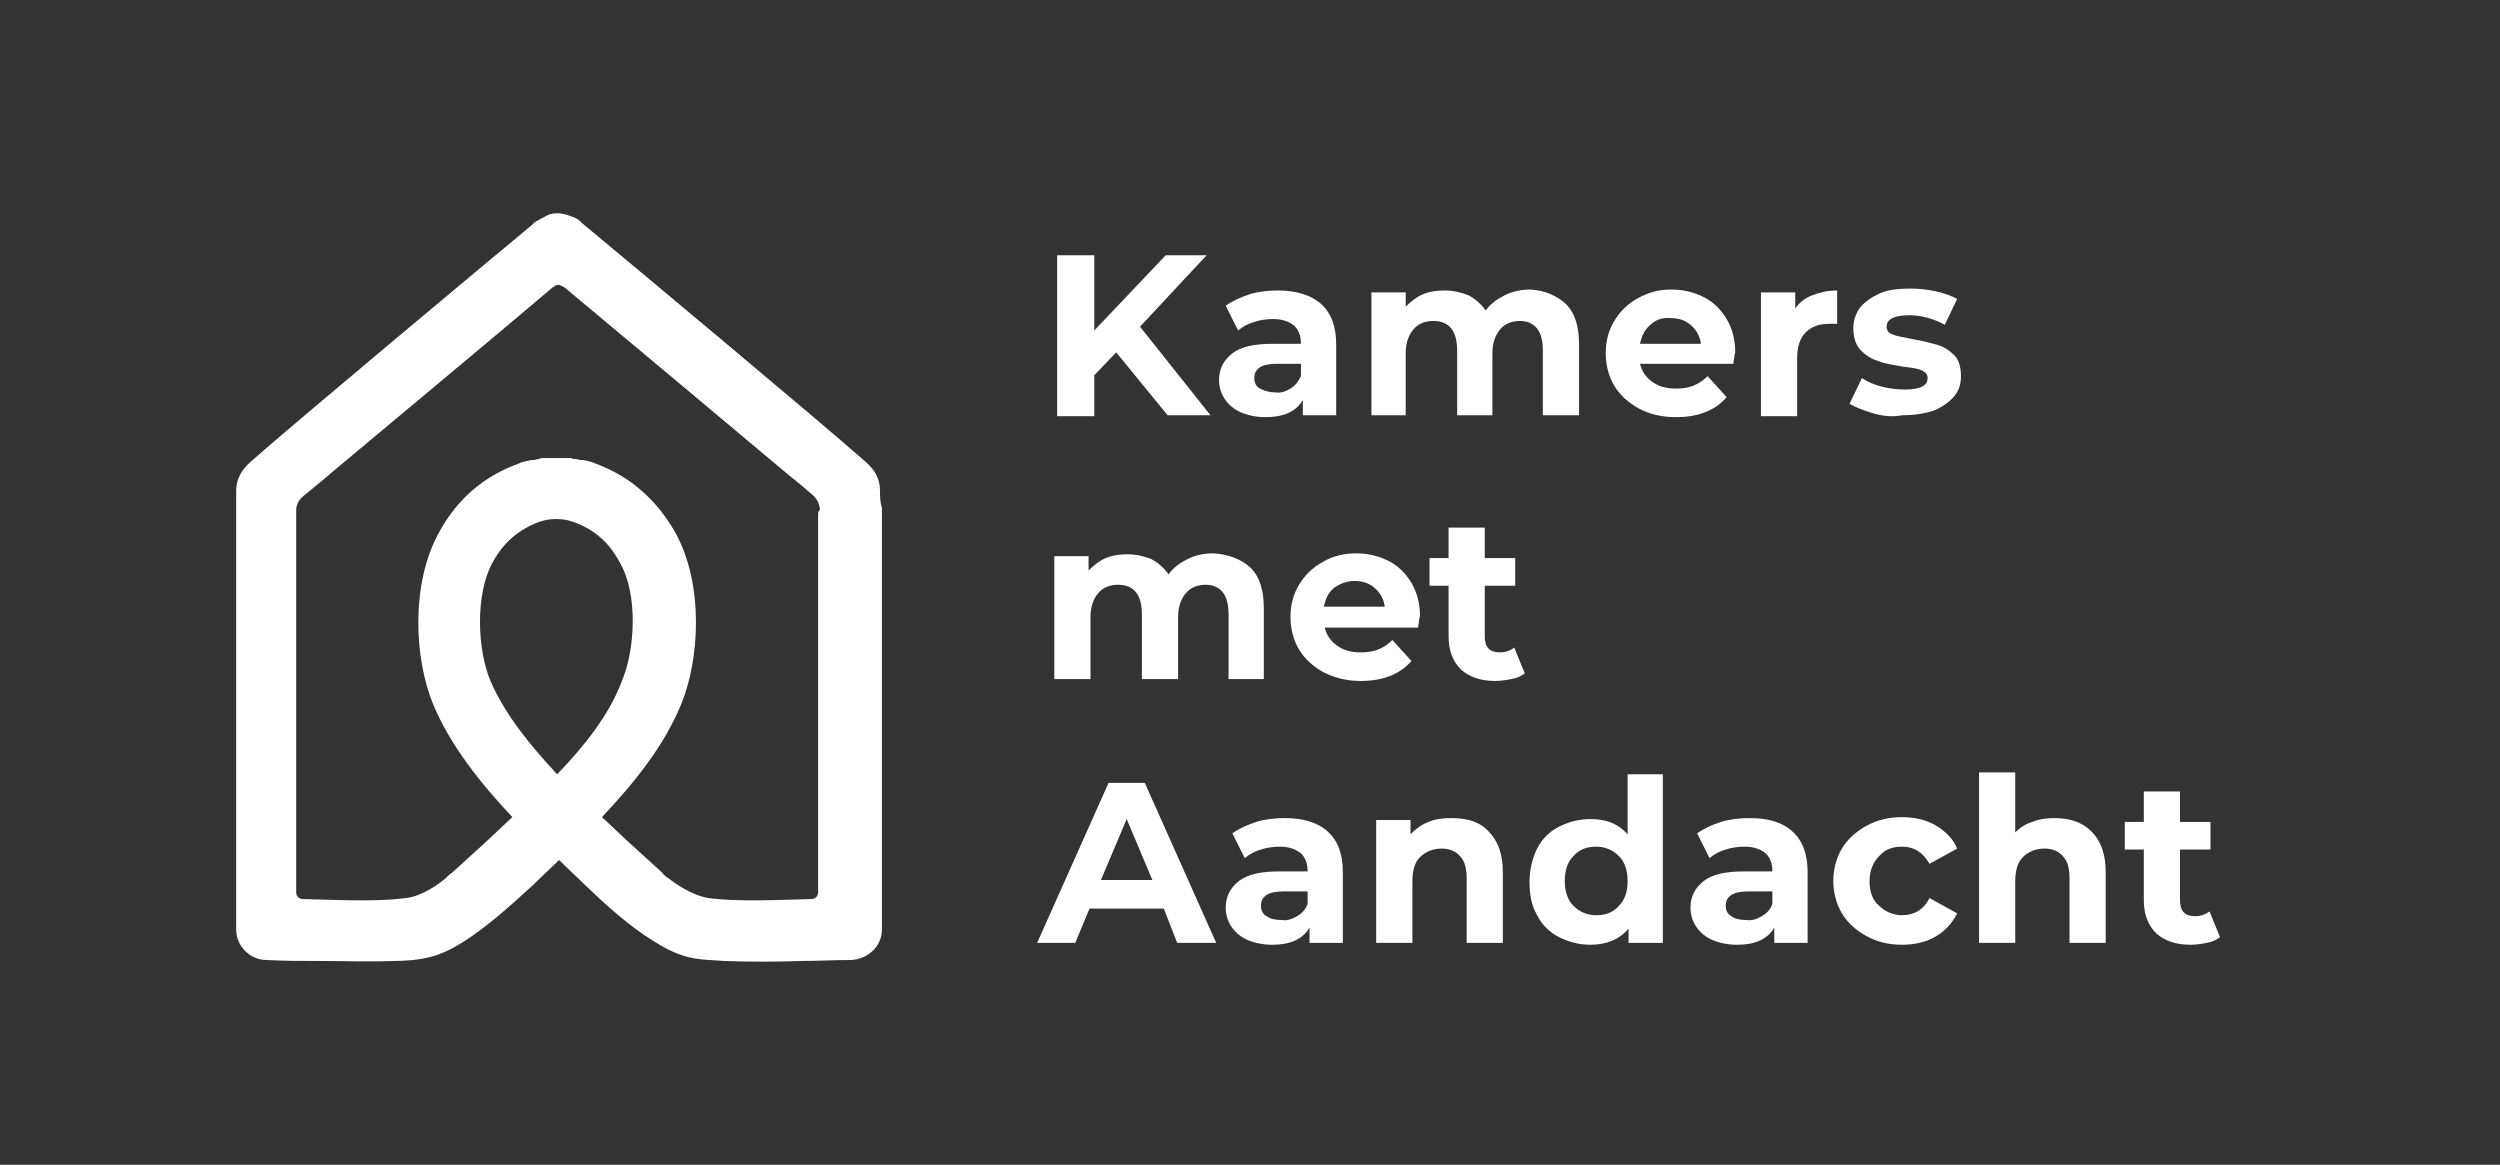 <?xml version="1.0" encoding="utf-8"?>
<!-- Generator: Adobe Illustrator 27.4.1, SVG Export Plug-In . SVG Version: 6.00 Build 0)  -->
<svg version="1.1" id="Laag_1" xmlns="http://www.w3.org/2000/svg" xmlns:xlink="http://www.w3.org/1999/xlink" x="0px" y="0px"
	 viewBox="0 0 262.5 122.3" style="enable-background:new 0 0 262.5 122.3;" xml:space="preserve">
<rect x="0" y="0" width="262.5" height="122.3" fill="#333333" stroke="none"/>
<style type="text/css">
	.st0{fill:white;}
</style>
<path fill="white" class="st0" d="M92.4,51.5c0-1.3-0.6-2.2-1.5-3c-5.1-4.5-25-21.1-29.7-25c-0.1-0.1-0.2-0.1-0.2-0.2c-0.3-0.3-0.7-0.5-1.1-0.6
	c-0.4-0.2-0.7-0.2-1.1-0.3c-0.1,0-0.1,0-0.2,0c-0.1,0-0.1,0-0.2,0c-0.4,0-0.8,0.1-1.1,0.3c-0.4,0.2-0.7,0.4-1.1,0.6
	c-0.1,0.1-0.2,0.1-0.2,0.2c-4.7,3.9-24.6,20.5-29.7,25c-0.9,0.8-1.5,1.8-1.5,3c0,0.6,0,1.2,0,1.8c0,2.7,0,39.9,0,44.3
	c0,1.8,1.5,3.2,3.2,3.2c1.8,0.1,3.5,0.1,5.3,0.1c2.7,0,5.4,0.1,8.1,0c1.2,0,2.5-0.1,3.7-0.4c1.3-0.3,2.6-1,3.7-1.7
	c2.6-1.7,4.9-3.8,7.2-5.9c0.9-0.9,1.8-1.7,2.7-2.6c0.9,0.9,1.8,1.7,2.7,2.6c2.2,2.1,4.6,4.3,7.2,5.9c1.1,0.7,2.4,1.4,3.7,1.7
	c1.2,0.3,2.4,0.3,3.7,0.4c2.7,0.1,5.4,0.1,8.1,0c1.8,0,3.5-0.1,5.3-0.1c1.7-0.1,3.2-1.4,3.2-3.2c0-4.3,0-41.5,0-44.3
	C92.4,52.7,92.4,52.1,92.4,51.5z M58.5,81.3c-2.8-3-5.5-6.3-7-9.8c-1.4-3.3-1.6-9.1,0.2-12.4c0.8-1.5,2.2-3.3,4.9-4.3
	c0.6-0.2,1.1-0.3,1.8-0.3s1.2,0.1,1.8,0.3c2.8,1,4.1,2.8,4.9,4.3c1.9,3.3,1.6,9.1,0.2,12.4C64,75,61.4,78.3,58.5,81.3z M85.9,54
	C85.9,54,85.9,54,85.9,54L85.9,54c0,2.7,0,29.5,0,37.8c0,0.9,0,1.5,0,1.9c0,0.4-0.3,0.7-0.7,0.7v0c-3.8,0.1-7.7,0.3-10.8-0.1
	c-1.8-0.3-3.6-1.6-4.1-2c-0.3-0.2-0.6-0.4-0.8-0.7c-1.1-1-2.2-2-3.3-3c-1-0.9-2-1.9-3-2.8c3.3-3.5,6.5-7.4,8.3-11.8
	c2-4.8,2.4-12.7-0.6-18.1c-2-3.5-4.8-5.9-8.3-7.2l0,0c-0.4-0.2-0.9-0.3-1.4-0.4c-0.1,0-0.1,0-0.2,0c-0.2,0-0.4-0.1-0.6-0.1
	c-0.1,0-0.3,0-0.4-0.1c-0.1,0-0.3,0-0.5,0c-0.3,0-0.6,0-1,0c0,0,0,0,0,0c0,0,0,0,0,0s0,0,0,0c0,0,0,0,0,0c-0.3,0-0.6,0-1,0
	c-0.2,0-0.3,0-0.5,0c-0.1,0-0.3,0-0.4,0.1c-0.2,0-0.4,0.1-0.6,0.1c-0.1,0-0.1,0-0.2,0c-0.5,0.1-1,0.2-1.4,0.4l0,0
	c-3.6,1.3-6.4,3.7-8.3,7.2c-3,5.4-2.6,13.3-0.6,18.1c1.8,4.3,5,8.3,8.3,11.8c-1,0.9-2,1.9-3,2.8c-1.1,1-2.2,2-3.3,3
	c-0.3,0.2-0.6,0.5-0.8,0.7c-0.5,0.4-2.3,1.8-4.1,2c-3.1,0.4-6.9,0.2-10.8,0.1v0c-0.4,0-0.7-0.3-0.7-0.7c0-0.4,0-1,0-1.9
	c0-8.3,0-35.2,0-37.8h0c0,0,0,0,0,0c0-0.1,0-0.3,0-0.4c0-0.7,0.3-1.2,1.1-1.8c1-0.8,1.7-1.4,3-2.5c4.4-3.7,16.8-14,22.8-19.1
	c0.2-0.1,0.4-0.3,0.6-0.3c0.2,0,0.5,0.2,0.7,0.3l0,0c6,5,18.3,15.3,22.7,19c1.3,1.1,2,1.6,3,2.5c0.8,0.6,1,1.1,1.1,1.8
	C85.9,53.7,85.9,53.9,85.9,54z"/>
<g>
	<path fill="white" class="st0" d="M117.2,37l-2.3,2.4v4.3h-3.9V26.8h3.9v7.9l7.5-7.9h4.3l-7,7.5l7.4,9.3h-4.5L117.2,37z"/>
	<path fill="white" class="st0" d="M138.7,31.9c1.1,1,1.6,2.4,1.6,4.3v7.4h-3.5V42c-0.7,1.2-2,1.8-3.9,1.8c-1,0-1.9-0.2-2.6-0.5s-1.3-0.8-1.7-1.4
		c-0.4-0.6-0.6-1.3-0.6-2c0-1.2,0.5-2.1,1.4-2.8c0.9-0.7,2.3-1,4.2-1h3c0-0.8-0.2-1.4-0.7-1.9c-0.5-0.4-1.2-0.7-2.2-0.7
		c-0.7,0-1.4,0.1-2,0.3c-0.7,0.2-1.2,0.5-1.7,0.9l-1.3-2.6c0.7-0.5,1.6-0.9,2.5-1.2c1-0.3,2-0.4,3-0.4
		C136.1,30.5,137.7,31,138.7,31.9z M135.5,40.8c0.5-0.3,0.8-0.7,1.1-1.3v-1.3H134c-1.5,0-2.3,0.5-2.3,1.5c0,0.5,0.2,0.9,0.6,1.1
		s0.9,0.4,1.6,0.4C134.5,41.3,135,41.1,135.5,40.8z"/>
	<path fill="white" class="st0" d="M164.4,31.9c1,1,1.4,2.4,1.4,4.3v7.4h-3.8v-6.8c0-1-0.2-1.8-0.6-2.3c-0.4-0.5-1-0.8-1.8-0.8
		c-0.9,0-1.6,0.3-2.1,0.9c-0.5,0.6-0.8,1.4-0.8,2.5v6.5H153v-6.8c0-2-0.8-3.1-2.5-3.1c-0.9,0-1.6,0.3-2.1,0.9
		c-0.5,0.6-0.8,1.4-0.8,2.5v6.5H144V30.7h3.6v1.5c0.5-0.5,1.1-1,1.8-1.3c0.7-0.3,1.5-0.4,2.3-0.4c0.9,0,1.7,0.2,2.5,0.5
		c0.7,0.4,1.3,0.9,1.8,1.6c0.5-0.7,1.2-1.2,2-1.6c0.8-0.4,1.7-0.6,2.7-0.6C162.2,30.5,163.4,31,164.4,31.9z"/>
	<path fill="white" class="st0" d="M182,38.2h-9.8c0.2,0.8,0.6,1.4,1.3,1.9c0.7,0.5,1.5,0.7,2.5,0.7c0.7,0,1.3-0.1,1.8-0.3c0.5-0.2,1-0.5,1.5-1
		l2,2.2c-1.2,1.4-3,2.1-5.3,2.1c-1.5,0-2.8-0.3-3.9-0.9c-1.1-0.6-2-1.4-2.6-2.4c-0.6-1-0.9-2.2-0.9-3.4c0-1.3,0.3-2.4,0.9-3.4
		c0.6-1,1.4-1.8,2.5-2.4c1.1-0.6,2.2-0.9,3.5-0.9c1.3,0,2.4,0.3,3.4,0.8c1,0.5,1.8,1.3,2.4,2.3c0.6,1,0.9,2.2,0.9,3.5
		C182.1,37.3,182.1,37.6,182,38.2z M173.3,34.1c-0.6,0.5-0.9,1.1-1.1,2h6.4c-0.1-0.8-0.5-1.5-1.1-2c-0.6-0.5-1.3-0.7-2.1-0.7
		C174.6,33.3,173.8,33.6,173.3,34.1z"/>
	<path fill="white" class="st0" d="M190.3,31c0.8-0.3,1.6-0.5,2.6-0.5V34c-0.4,0-0.7,0-0.8,0c-1.1,0-1.9,0.3-2.5,0.9c-0.6,0.6-0.9,1.5-0.9,2.7
		v6.1h-3.8V30.7h3.6v1.7C188.9,31.8,189.5,31.3,190.3,31z"/>
	<path fill="white" class="st0" d="M196.7,43.4c-1-0.3-1.8-0.6-2.5-1l1.3-2.7c0.6,0.4,1.3,0.7,2.1,0.9c0.8,0.2,1.6,0.3,2.4,0.3
		c1.6,0,2.4-0.4,2.4-1.2c0-0.4-0.2-0.6-0.6-0.8c-0.4-0.2-1.1-0.3-2-0.4c-1.1-0.2-1.9-0.3-2.6-0.6c-0.7-0.2-1.3-0.6-1.8-1.1
		c-0.5-0.5-0.8-1.3-0.8-2.3c0-0.8,0.2-1.5,0.7-2.2c0.5-0.6,1.2-1.1,2.1-1.5c0.9-0.4,2-0.5,3.2-0.5c0.9,0,1.8,0.1,2.7,0.3
		c0.9,0.2,1.7,0.5,2.2,0.8l-1.3,2.7c-1.1-0.6-2.4-1-3.7-1c-0.8,0-1.4,0.1-1.8,0.3c-0.4,0.2-0.6,0.5-0.6,0.9c0,0.4,0.2,0.7,0.6,0.8
		c0.4,0.2,1.1,0.3,2.1,0.5c1.1,0.2,1.9,0.4,2.6,0.6c0.7,0.2,1.3,0.6,1.8,1.1c0.5,0.5,0.7,1.3,0.7,2.2c0,0.8-0.2,1.5-0.7,2.1
		c-0.5,0.6-1.2,1.1-2.1,1.5c-0.9,0.3-2,0.5-3.3,0.5C198.7,43.8,197.7,43.7,196.7,43.4z"/>
</g>
<g>
	<path fill="white" class="st0" d="M131.3,59.6c1,1,1.4,2.4,1.4,4.3v7.4H129v-6.8c0-1-0.2-1.8-0.6-2.3c-0.4-0.5-1-0.8-1.8-0.8
		c-0.9,0-1.6,0.3-2.1,0.9c-0.5,0.6-0.8,1.4-0.8,2.5v6.5h-3.8v-6.8c0-2-0.8-3.1-2.5-3.1c-0.9,0-1.6,0.3-2.1,0.9
		c-0.5,0.6-0.8,1.4-0.8,2.5v6.5h-3.8V58.4h3.6v1.5c0.5-0.5,1.1-1,1.8-1.3c0.7-0.3,1.5-0.4,2.3-0.4c0.9,0,1.7,0.2,2.5,0.5
		c0.7,0.4,1.3,0.9,1.8,1.6c0.5-0.7,1.2-1.2,2-1.6c0.8-0.4,1.7-0.6,2.7-0.6C129,58.2,130.3,58.7,131.3,59.6z"/>
	<path fill="white" class="st0" d="M148.9,65.9h-9.8c0.2,0.8,0.6,1.4,1.3,1.9c0.7,0.5,1.5,0.7,2.5,0.7c0.7,0,1.3-0.1,1.8-0.3c0.5-0.2,1-0.5,1.5-1
		l2,2.2c-1.2,1.4-3,2.1-5.3,2.1c-1.5,0-2.7-0.3-3.9-0.9c-1.1-0.6-2-1.4-2.6-2.4c-0.6-1-0.9-2.2-0.9-3.4c0-1.3,0.3-2.4,0.9-3.4
		c0.6-1,1.4-1.8,2.5-2.4c1-0.6,2.2-0.9,3.5-0.9c1.3,0,2.4,0.3,3.4,0.8c1,0.5,1.8,1.3,2.4,2.3c0.6,1,0.9,2.2,0.9,3.5
		C149,64.9,149,65.3,148.9,65.9z M140.1,61.7c-0.6,0.5-0.9,1.1-1.1,2h6.4c-0.1-0.8-0.5-1.5-1.1-2c-0.6-0.5-1.3-0.7-2.1-0.7
		C141.4,61,140.7,61.3,140.1,61.7z"/>
	<path fill="white" class="st0" d="M160.1,70.7c-0.4,0.3-0.8,0.5-1.4,0.6c-0.5,0.1-1.1,0.2-1.7,0.2c-1.5,0-2.7-0.4-3.6-1.2
		c-0.8-0.8-1.3-1.9-1.3-3.5v-5.3h-2v-2.9h2v-3.2h3.8v3.2h3.2v2.9h-3.2v5.3c0,0.5,0.1,1,0.4,1.3c0.3,0.3,0.7,0.4,1.2,0.4
		c0.6,0,1.1-0.2,1.5-0.5L160.1,70.7z"/>
</g>
<g>
	<path fill="white" class="st0" d="M122.2,95.4h-7.8l-1.5,3.6h-4l7.5-16.8h3.8l7.5,16.8h-4.1L122.2,95.4z M121,92.4l-2.7-6.4l-2.7,6.4H121z"/>
	<path fill="white" class="st0" d="M139.4,87.3c1.1,1,1.6,2.4,1.6,4.3V99h-3.5v-1.6c-0.7,1.2-2,1.8-3.9,1.8c-1,0-1.9-0.2-2.6-0.5
		c-0.7-0.3-1.3-0.8-1.7-1.4c-0.4-0.6-0.6-1.3-0.6-2c0-1.2,0.5-2.1,1.4-2.8c0.9-0.7,2.3-1,4.2-1h3c0-0.8-0.2-1.4-0.7-1.9
		c-0.5-0.4-1.2-0.7-2.2-0.7c-0.7,0-1.4,0.1-2,0.3c-0.7,0.2-1.2,0.5-1.7,0.9l-1.3-2.6c0.7-0.5,1.6-0.9,2.5-1.2c1-0.3,2-0.4,3-0.4
		C136.7,85.9,138.3,86.3,139.4,87.3z M136.2,96.2c0.5-0.3,0.9-0.7,1.1-1.3v-1.3h-2.6c-1.5,0-2.3,0.5-2.3,1.5c0,0.5,0.2,0.9,0.6,1.1
		c0.4,0.3,0.9,0.4,1.6,0.4C135.1,96.7,135.7,96.5,136.2,96.2z"/>
	<path fill="white" class="st0" d="M156.3,87.3c1,1,1.5,2.4,1.5,4.3V99h-3.8v-6.8c0-1-0.2-1.8-0.7-2.3c-0.4-0.5-1.1-0.8-1.9-0.8
		c-0.9,0-1.7,0.3-2.3,0.9s-0.8,1.5-0.8,2.6V99h-3.8V86.1h3.6v1.5c0.5-0.5,1.1-1,1.9-1.3c0.7-0.3,1.5-0.4,2.4-0.4
		C154.1,85.9,155.4,86.3,156.3,87.3z"/>
	<path fill="white" class="st0" d="M174.6,81.1V99h-3.6v-1.5c-0.9,1.1-2.3,1.7-4,1.7c-1.2,0-2.3-0.3-3.3-0.8c-1-0.5-1.8-1.3-2.3-2.3
		c-0.6-1-0.8-2.2-0.8-3.5s0.3-2.5,0.8-3.5s1.3-1.8,2.3-2.3c1-0.5,2.1-0.8,3.3-0.8c1.7,0,2.9,0.5,3.9,1.6v-6.3H174.6z M170,95.1
		c0.6-0.6,0.9-1.5,0.9-2.6s-0.3-2-0.9-2.6c-0.6-0.6-1.4-1-2.4-1c-1,0-1.8,0.3-2.4,1c-0.6,0.6-0.9,1.5-0.9,2.6s0.3,2,0.9,2.6
		c0.6,0.6,1.4,1,2.4,1C168.6,96.1,169.4,95.8,170,95.1z"/>
	<path fill="white" class="st0" d="M188.2,87.3c1.1,1,1.6,2.4,1.6,4.3V99h-3.5v-1.6c-0.7,1.2-2,1.8-3.9,1.8c-1,0-1.9-0.2-2.6-0.5
		c-0.7-0.3-1.3-0.8-1.7-1.4c-0.4-0.6-0.6-1.3-0.6-2c0-1.2,0.5-2.1,1.4-2.8c0.9-0.7,2.3-1,4.2-1h3c0-0.8-0.2-1.4-0.7-1.9
		c-0.5-0.4-1.2-0.7-2.2-0.7c-0.7,0-1.4,0.1-2,0.3c-0.7,0.2-1.2,0.5-1.7,0.9l-1.3-2.6c0.7-0.5,1.6-0.9,2.5-1.2c1-0.3,2-0.4,3-0.4
		C185.6,85.9,187.1,86.3,188.2,87.3z M185,96.2c0.5-0.3,0.9-0.7,1.1-1.3v-1.3h-2.6c-1.5,0-2.3,0.5-2.3,1.5c0,0.5,0.2,0.9,0.6,1.1
		c0.4,0.3,0.9,0.4,1.6,0.4C183.9,96.7,184.5,96.5,185,96.2z"/>
	<path fill="white" class="st0" d="M196,98.3c-1.1-0.6-2-1.4-2.6-2.4c-0.6-1-0.9-2.2-0.9-3.4s0.3-2.4,0.9-3.4c0.6-1,1.5-1.8,2.6-2.4
		c1.1-0.6,2.3-0.9,3.7-0.9c1.4,0,2.6,0.3,3.6,0.9c1,0.6,1.8,1.4,2.2,2.4l-2.9,1.6c-0.7-1.2-1.6-1.8-2.9-1.8c-1,0-1.8,0.3-2.4,1
		c-0.6,0.6-1,1.5-1,2.6s0.3,2,1,2.6c0.6,0.6,1.5,1,2.4,1c1.3,0,2.3-0.6,2.9-1.8l2.9,1.6c-0.5,1-1.2,1.8-2.2,2.4
		c-1,0.6-2.2,0.9-3.6,0.9C198.3,99.2,197.1,98.9,196,98.3z"/>
	<path fill="white" class="st0" d="M219.6,87.3c1,1,1.5,2.4,1.5,4.3V99h-3.8v-6.8c0-1-0.2-1.8-0.7-2.3c-0.4-0.5-1.1-0.8-1.9-0.8
		c-0.9,0-1.7,0.3-2.3,0.9s-0.8,1.5-0.8,2.6V99h-3.8V81.1h3.8v6.3c0.5-0.5,1.1-0.9,1.8-1.1c0.7-0.3,1.5-0.4,2.3-0.4
		C217.3,85.9,218.6,86.3,219.6,87.3z"/>
	<path fill="white" class="st0" d="M233.1,98.4c-0.4,0.3-0.8,0.5-1.4,0.6c-0.5,0.1-1.1,0.2-1.7,0.2c-1.5,0-2.7-0.4-3.6-1.2
		c-0.8-0.8-1.3-1.9-1.3-3.5v-5.3h-2v-2.9h2v-3.2h3.8v3.2h3.2v2.9h-3.2v5.3c0,0.5,0.1,1,0.4,1.3c0.3,0.3,0.7,0.4,1.2,0.4
		c0.6,0,1.1-0.2,1.5-0.5L233.1,98.4z"/>
</g>
</svg>
